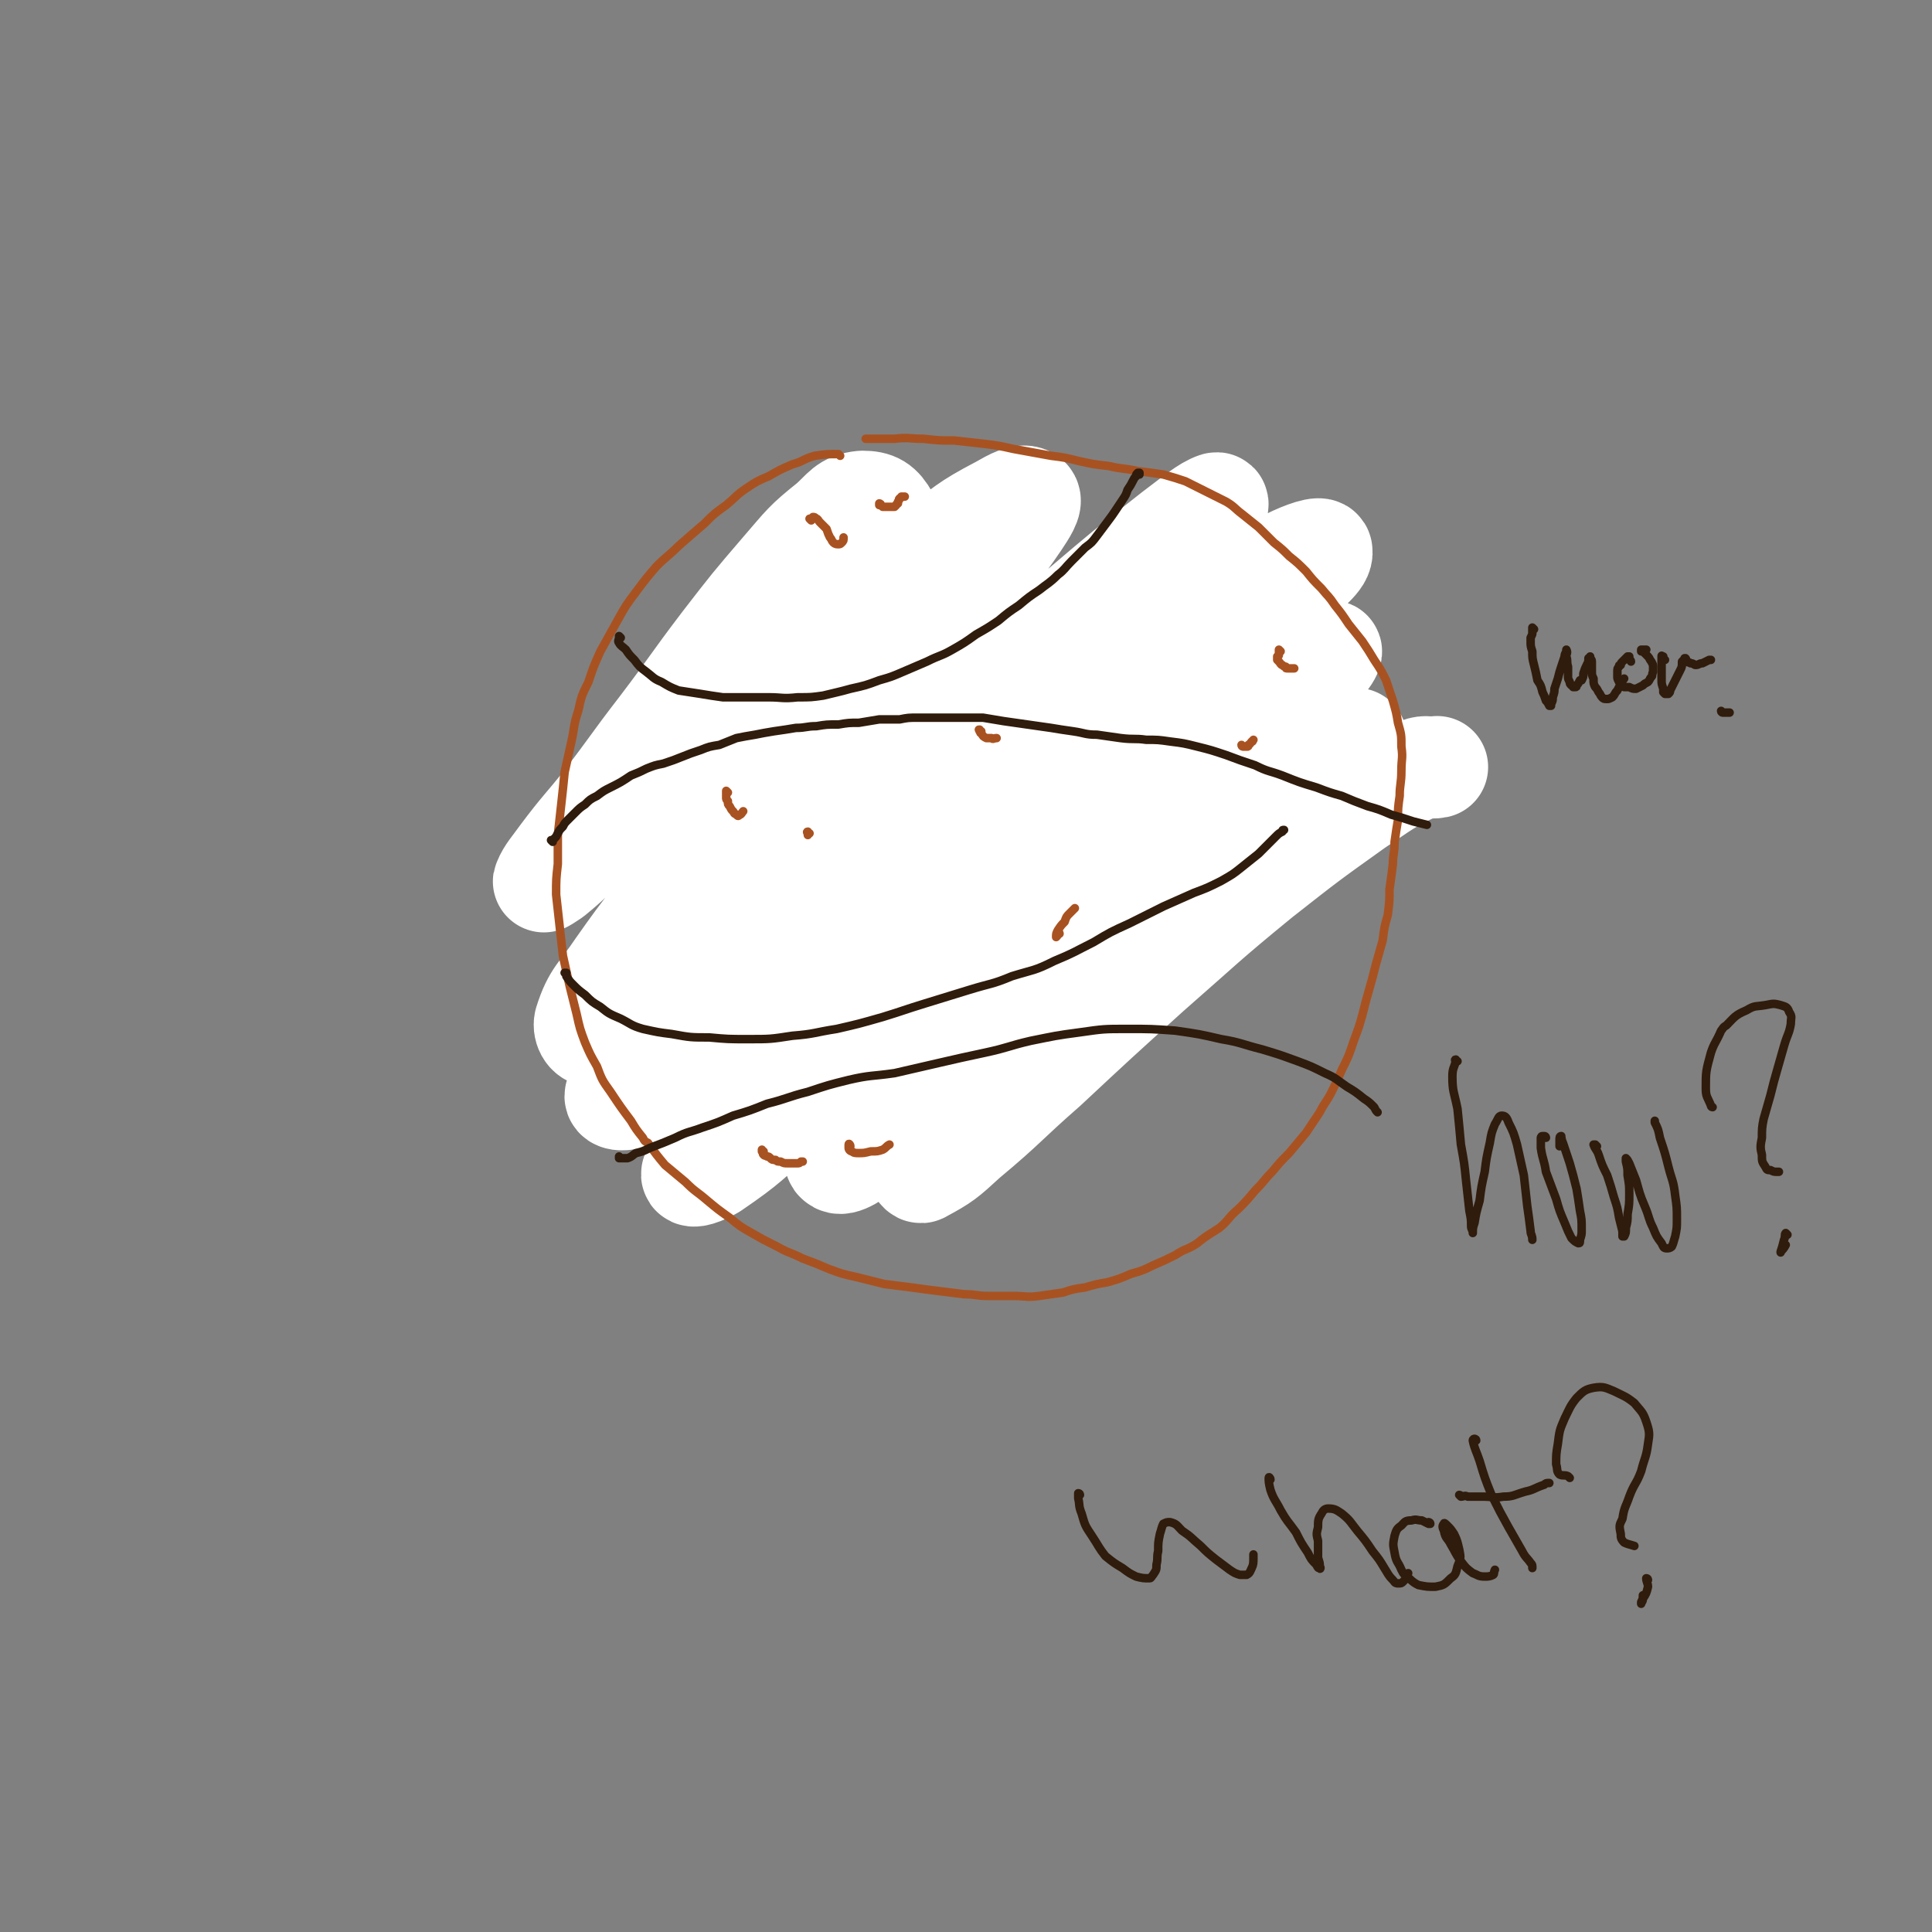 <svg viewBox='0 0 1136 1136' version='1.1' xmlns='http://www.w3.org/2000/svg' xmlns:xlink='http://www.w3.org/1999/xlink'><rect x="0" y="0" width="1136" height="1136" fill="#808080" stroke="none"/><g fill='none' stroke='#A95221' stroke-width='5' stroke-linecap='round' stroke-linejoin='round'><path d='M484,323c0,0 0,-1 -1,-1 0,0 0,0 0,1 -1,0 -1,0 -2,0 -1,0 -1,0 -1,0 -1,1 -1,1 -2,1 -1,0 -1,1 -2,1 -1,1 -1,1 -1,1 -1,0 -1,0 -2,1 -1,0 -1,0 -1,1 -1,0 -1,0 -2,1 -1,0 -1,0 -1,0 -1,1 -1,1 -2,2 -1,0 -1,0 -2,1 -1,1 -1,1 -2,1 -1,1 -1,1 -2,2 -1,0 -1,0 -1,0 -1,1 -1,1 -2,1 -1,1 -1,1 -1,1 -1,1 -1,1 -2,2 -1,0 -1,0 -2,1 -1,1 -1,1 -2,1 -1,1 -1,1 -2,2 -1,0 -1,0 -2,1 0,0 0,0 -1,1 -1,0 -1,0 -2,1 -1,0 -1,0 -2,1 -1,0 -1,1 -2,1 0,1 0,1 -1,2 -1,1 -1,1 -2,2 -1,0 -1,0 -1,1 -1,1 -1,1 -2,2 -1,1 -1,1 -2,2 0,1 0,1 -1,2 -1,1 0,1 -1,2 -1,0 -1,0 -1,1 -1,1 -1,1 -1,1 -1,1 -1,1 -1,1 -1,1 -1,1 -1,2 0,0 0,1 -1,1 0,1 0,1 -1,1 0,1 0,1 0,1 -1,1 -1,1 -1,1 0,0 0,0 -1,1 0,0 0,0 0,1 -1,0 -1,0 -1,1 0,0 -1,0 -1,1 0,0 0,0 -1,1 0,1 0,1 0,1 -1,1 -1,1 -1,1 -1,1 -1,1 -1,1 0,1 0,1 -1,2 0,0 0,0 0,1 -1,0 -1,0 -1,1 -1,1 -1,1 -1,1 0,1 0,1 -1,1 0,1 0,1 0,2 '/></g>
<g fill='none' stroke='#723B31' stroke-width='5' stroke-linecap='round' stroke-linejoin='round'><path d='M406,395c0,0 0,-1 -1,-1 0,0 1,0 1,0 0,1 0,0 0,0 0,0 0,0 1,0 0,0 0,0 1,0 0,0 0,0 1,-1 1,0 1,0 1,0 1,0 1,0 2,-1 1,0 1,0 1,0 1,0 1,0 2,1 1,1 1,1 2,2 1,0 1,0 1,1 1,1 1,1 1,2 1,1 1,1 1,2 1,1 1,1 1,1 0,1 0,1 1,2 0,1 0,1 1,1 0,1 0,1 0,2 1,1 1,1 2,2 1,1 0,1 1,2 1,2 1,2 2,4 1,1 1,1 2,2 0,1 0,1 1,2 1,1 1,1 2,2 1,1 1,1 2,2 1,1 1,1 2,2 1,1 1,1 2,2 1,1 1,1 2,1 1,1 1,1 3,2 1,1 1,1 2,2 2,1 2,1 4,2 2,0 2,1 4,1 2,1 2,1 4,2 2,0 2,0 5,0 2,1 2,1 4,1 2,1 2,1 4,1 2,0 2,0 4,1 2,0 2,0 4,0 2,1 2,1 4,1 2,0 2,0 4,0 2,0 2,0 4,0 3,0 3,0 5,0 3,1 3,1 6,2 3,1 3,1 7,2 3,1 3,1 6,2 3,0 3,0 6,1 3,0 3,0 6,0 3,0 3,0 7,0 3,0 3,0 6,-1 3,0 3,0 6,0 3,-1 3,-1 6,-1 3,-1 3,-1 6,-1 3,-1 3,-1 5,-1 3,-1 3,0 6,-1 2,-1 2,-1 4,-2 3,-1 3,-1 5,-2 3,-1 3,-1 5,-2 3,-2 3,-1 5,-3 2,-1 2,-1 4,-2 2,-1 2,-1 4,-2 2,-2 2,-2 4,-3 2,-2 2,-2 3,-3 2,-2 2,-2 4,-4 1,-1 1,-1 3,-3 1,-2 1,-2 3,-3 1,-2 1,-2 2,-4 1,-2 1,-2 2,-3 0,-2 1,-2 1,-3 1,-2 1,-2 2,-3 0,-2 0,-2 1,-3 0,-1 0,-1 1,-3 0,-1 0,-1 0,-3 1,-1 1,-1 1,-2 0,-1 0,-1 1,-2 0,-1 0,-1 0,-2 0,-2 0,-2 0,-3 0,-2 0,-2 0,-3 0,-1 1,-1 1,-1 '/><path d='M402,398c-1,0 -1,-1 -1,-1 0,0 0,0 0,0 0,1 0,1 0,1 0,1 0,1 0,2 0,1 0,1 0,1 0,1 0,1 0,2 0,0 0,0 0,1 0,1 0,1 0,2 0,1 0,1 0,2 0,1 0,1 1,2 0,1 0,1 1,2 0,1 0,1 0,1 1,1 1,1 1,2 0,0 0,0 0,1 0,1 0,1 0,2 0,0 0,0 0,1 -1,1 -1,1 -1,2 0,1 0,1 0,1 0,1 0,1 0,2 0,1 0,1 0,2 0,1 0,1 0,2 0,1 0,1 -1,2 0,1 0,1 0,1 -1,2 -1,2 -1,3 0,1 0,1 -1,2 0,1 -1,1 -1,2 -1,1 -1,1 -1,2 -1,1 -1,1 -1,1 -1,1 -1,1 -1,1 0,1 0,1 -1,1 0,1 0,1 0,1 0,1 0,1 0,1 0,1 0,1 0,1 0,1 0,1 0,2 0,1 0,1 0,2 0,0 0,0 0,1 0,1 0,1 0,2 1,0 1,0 1,1 1,1 1,1 2,1 1,1 1,1 2,1 0,1 1,1 1,1 2,0 2,0 3,1 1,0 1,0 2,1 2,0 2,0 3,0 1,1 1,0 3,0 1,1 1,0 3,0 1,0 1,1 2,1 1,0 1,0 3,0 1,0 1,0 2,0 2,1 2,1 3,1 2,0 2,0 3,0 2,0 2,0 3,0 2,1 2,0 3,0 2,1 2,1 3,1 2,0 2,0 4,0 2,1 2,1 4,1 2,1 2,1 4,2 3,0 3,0 5,1 3,1 3,1 5,2 2,1 2,1 5,2 2,1 2,1 4,2 1,1 1,1 3,2 2,1 2,1 3,1 2,1 2,1 5,2 2,0 2,0 3,1 2,0 2,0 4,1 2,0 2,0 4,0 2,1 2,1 4,1 2,0 2,0 4,1 2,0 2,0 4,0 2,0 2,0 4,1 3,0 3,0 5,0 3,0 3,0 5,0 2,0 2,0 5,0 2,0 2,-1 5,-1 2,0 2,0 5,0 2,0 2,0 5,0 2,0 2,0 5,0 3,0 3,-1 5,-1 3,0 3,0 6,0 2,0 2,0 4,0 3,0 3,0 5,0 3,0 3,1 5,0 2,0 2,1 4,0 3,0 3,-1 5,-2 2,-1 2,-1 5,-2 2,-1 2,-1 4,-2 3,-1 3,-1 5,-2 2,-2 2,-2 4,-3 3,-1 3,-1 5,-2 2,-2 2,-2 4,-3 2,-1 2,-1 4,-2 2,-1 2,-1 4,-2 1,-1 1,-1 3,-2 2,0 2,0 3,-1 2,0 2,0 3,-1 1,-1 1,-1 3,-1 1,-1 1,-1 3,-2 1,-1 1,-1 2,-2 1,-1 1,-1 3,-1 1,-1 1,-1 2,-3 1,-1 1,-1 2,-2 1,-2 2,-2 3,-3 1,-2 1,-2 2,-3 1,-2 1,-1 2,-3 1,-1 1,-1 1,-3 1,-1 1,-1 2,-3 1,-1 1,-1 1,-3 1,-1 1,-1 2,-3 0,-2 0,-2 1,-3 0,-1 0,-1 1,-3 0,-1 0,-1 1,-3 0,-1 0,-1 0,-2 0,-1 0,-1 0,-2 0,-1 0,-1 0,-3 0,-1 0,-1 0,-2 0,-1 0,-1 0,-3 0,-1 0,-1 0,-2 0,-1 0,-1 0,-2 0,-1 0,-1 0,-2 0,-1 0,-1 1,-2 0,-1 -1,-1 0,-2 0,-1 0,-1 0,-2 0,-1 0,-1 0,-2 0,-1 0,-1 0,-2 0,-1 1,-1 1,-2 0,-1 0,-1 0,-2 0,-1 0,-1 -1,-2 0,-1 0,-1 0,-2 -1,-1 -1,-1 -1,-2 -1,-1 -1,-1 -1,-2 -1,-1 -1,-1 -1,-1 -1,-1 0,-1 -1,-1 0,-1 0,-1 -1,-2 -1,-1 -1,-1 -2,-2 -1,-2 -1,-2 -2,-3 -1,-1 -1,-1 -2,-2 '/><path d='M399,492c0,0 -1,-1 -1,-1 0,0 0,-1 0,-1 0,0 0,0 0,0 0,1 0,1 0,2 0,2 0,2 0,3 0,2 0,2 1,3 0,2 0,2 0,3 0,2 0,2 0,3 1,2 1,2 1,3 0,1 0,1 0,2 0,1 0,1 0,2 1,0 1,1 1,1 0,1 0,1 1,2 1,0 1,0 2,0 1,1 1,1 2,1 2,1 2,1 4,1 2,0 2,0 4,0 2,0 2,0 4,-1 3,0 2,0 5,-1 2,-1 2,-1 5,-1 4,-1 4,-1 7,-1 4,0 4,0 8,0 5,0 5,0 9,0 5,1 5,0 10,1 4,0 4,0 9,1 4,1 4,1 8,2 4,2 4,2 7,3 4,2 4,2 8,3 4,2 4,2 8,3 4,1 4,1 8,2 4,1 4,1 7,2 4,0 4,1 7,1 3,1 3,1 6,1 3,1 3,1 6,1 3,1 3,1 6,1 3,0 3,0 6,0 3,0 3,0 6,0 4,0 4,0 7,0 4,0 4,0 7,0 3,0 3,0 6,-1 3,-1 3,-1 6,-1 3,-1 3,-1 6,-2 2,-1 2,-1 5,-2 3,-1 3,-1 6,-2 3,-1 3,-1 6,-2 3,-1 3,-1 6,-2 3,-1 3,-1 6,-2 3,-1 3,-1 6,-3 2,-1 2,-1 5,-2 2,-2 2,-2 5,-3 2,-2 2,-1 4,-3 2,-1 2,-1 5,-3 2,-1 2,-1 4,-3 2,-1 2,-1 4,-3 3,-1 3,-1 5,-3 2,-2 2,-2 5,-3 2,-2 2,-2 4,-4 2,-2 2,-2 4,-4 1,-2 1,-2 3,-4 1,-3 1,-3 3,-6 1,-3 1,-3 2,-6 1,-4 1,-4 2,-7 2,-3 1,-3 3,-7 1,-2 1,-2 2,-5 0,-2 0,-2 1,-5 1,-2 1,-2 2,-3 1,-2 0,-2 1,-3 1,-1 1,-1 1,-2 0,-1 0,-1 0,-1 0,0 0,-1 0,-1 0,1 0,1 0,1 '/><path d='M401,496c0,0 -1,-1 -1,-1 0,0 0,0 1,0 1,0 1,0 2,0 2,0 2,0 4,0 2,0 2,0 4,1 3,0 3,0 5,0 2,1 2,1 4,1 3,0 3,0 5,0 2,0 2,0 5,0 0,0 0,0 1,0 3,0 3,0 6,0 3,0 3,0 6,1 3,0 3,-1 7,0 3,0 3,0 6,0 4,0 4,0 7,0 3,0 3,0 6,0 3,0 3,0 5,1 3,0 3,0 6,1 3,1 3,2 6,3 3,1 3,1 6,2 3,1 3,1 6,2 2,1 2,1 4,2 2,1 2,1 4,2 2,1 2,1 4,2 1,1 1,1 3,1 2,1 2,1 3,1 2,0 2,0 3,1 2,0 2,0 3,0 2,0 2,0 4,1 1,0 1,0 3,0 2,0 2,0 4,0 2,0 2,0 4,0 2,0 2,0 4,0 2,0 2,0 4,0 3,0 3,0 5,0 2,0 2,0 5,1 2,0 2,0 5,1 2,0 2,0 5,0 2,0 2,0 4,0 2,0 2,0 4,0 2,0 2,0 4,0 3,0 2,0 4,-1 3,0 3,0 5,-1 1,0 1,0 3,0 0,0 0,0 0,0 2,0 2,0 4,-1 1,0 1,0 3,-1 2,-1 2,-1 4,-2 2,-1 2,-1 3,-2 2,-1 2,-2 3,-3 2,-1 2,-1 4,-2 2,-1 2,-1 4,-2 2,-1 2,-1 4,-2 2,-2 2,-2 4,-3 2,-1 2,-1 4,-3 3,-2 3,-2 5,-3 2,-2 2,-2 5,-4 2,-2 2,-2 4,-5 2,-2 2,-2 4,-4 2,-2 2,-2 4,-5 2,-2 2,-2 4,-4 1,-2 1,-2 3,-4 2,-2 2,-3 4,-5 2,-2 3,-2 5,-4 2,-2 2,-2 3,-4 2,-2 2,-2 4,-4 2,-2 2,-2 3,-4 2,-2 2,-2 4,-3 1,-2 1,-2 3,-4 1,-1 1,-1 2,-1 1,-1 1,-1 2,-2 0,0 0,0 1,0 0,0 0,0 0,0 '/></g>
<g fill='none' stroke='#A95221' stroke-width='5' stroke-linecap='round' stroke-linejoin='round'><path d='M386,456c0,0 0,-1 -1,-1 0,0 0,1 0,1 0,1 0,1 0,1 0,1 0,1 0,2 0,2 0,2 0,3 0,1 0,1 0,2 -1,2 -1,2 -1,3 0,1 0,1 0,2 0,2 0,2 0,3 1,2 1,2 1,3 0,2 0,2 0,4 1,1 0,1 1,3 0,1 0,1 0,2 0,0 0,1 1,1 0,1 0,0 1,1 1,0 1,0 1,0 '/><path d='M392,522c0,0 -1,-1 -1,-1 0,0 1,0 1,0 0,1 0,1 0,1 0,1 0,1 0,2 0,2 0,2 0,3 0,1 0,1 0,2 0,1 0,1 0,3 1,1 1,1 1,2 0,1 1,1 1,2 0,1 0,1 1,2 0,1 0,1 1,2 0,2 0,2 1,3 0,2 0,2 1,3 0,1 0,1 0,2 1,1 1,1 1,2 1,1 1,1 1,2 1,1 1,1 1,2 1,1 1,1 1,2 1,1 1,1 1,2 1,1 1,1 2,2 1,1 1,1 1,2 1,2 1,2 2,3 1,1 1,1 2,2 1,2 1,2 3,3 1,2 1,2 2,3 1,2 1,2 3,3 2,1 2,1 3,2 1,1 1,1 2,1 1,0 1,0 1,1 1,0 1,0 3,1 1,0 1,0 3,1 1,1 1,1 2,1 2,1 2,1 3,1 2,1 2,1 4,2 1,1 1,1 3,2 2,1 2,1 4,2 2,0 2,1 4,1 2,1 2,1 4,1 3,1 3,1 5,2 3,0 3,0 5,1 3,0 3,0 5,1 3,1 3,1 5,2 2,1 2,1 5,2 2,0 2,0 4,1 1,0 1,0 3,1 2,0 2,0 4,0 1,0 1,0 3,0 2,0 2,1 4,1 2,0 2,0 4,1 3,0 3,0 5,0 3,0 3,1 6,1 2,0 2,0 5,0 2,0 2,0 4,0 2,0 2,0 4,0 2,0 2,0 3,0 2,-1 2,-1 4,-1 2,-1 2,-1 4,-1 2,-1 2,-1 4,-1 2,-1 3,0 5,-1 2,-1 2,-1 5,-1 2,-1 2,-1 5,-2 3,-1 3,-1 6,-2 2,0 2,0 4,-1 2,-1 2,-1 4,-1 2,0 2,0 4,-1 2,0 2,0 4,0 3,-1 3,-1 6,-2 2,0 2,0 5,-1 2,-1 2,-1 5,-2 3,-1 3,-1 5,-2 3,-1 3,-1 5,-2 3,-1 3,-1 6,-2 2,-2 2,-1 5,-3 3,-1 3,-1 6,-2 2,-1 2,-1 5,-2 3,-2 3,-1 5,-2 3,-1 3,-1 6,-3 3,-1 3,-1 6,-2 3,-1 3,-1 6,-3 3,-1 3,-1 6,-3 2,-1 2,-1 5,-3 2,-2 2,-2 5,-4 2,-2 2,-2 4,-4 2,-2 2,-2 5,-4 2,-2 2,-2 4,-4 2,-2 2,-2 4,-4 2,-2 2,-2 3,-4 2,-2 2,-2 3,-4 2,-2 2,-2 4,-4 1,-2 1,-2 3,-4 1,-2 1,-2 2,-3 2,-3 2,-2 3,-5 2,-2 2,-2 3,-4 1,-2 1,-2 3,-5 1,-1 1,-1 2,-2 0,0 0,0 0,-1 1,-1 1,-1 2,-3 1,-1 1,-1 1,-3 1,-1 1,-1 2,-3 0,-1 0,-1 0,-3 1,-2 1,-2 1,-3 0,-2 0,-2 0,-4 -1,-2 -1,-2 -1,-3 -1,-3 -1,-3 -2,-5 -1,-2 -1,-2 -2,-5 -1,-2 -1,-2 -2,-4 -1,-3 -1,-3 -2,-5 -1,-2 -1,-2 -3,-4 -1,-2 -1,-2 -2,-4 0,-1 -1,-1 -1,-3 -1,-2 0,-2 -1,-3 0,-2 -1,-1 -1,-3 -1,-1 -1,-1 -1,-2 -1,-1 -1,-1 -1,-2 -1,-1 -1,-1 -2,-2 0,0 0,0 -1,-1 0,0 0,-1 0,-1 -1,-1 -1,0 -1,-1 '/><path d='M679,421c0,0 -1,-1 -1,-1 0,0 0,0 0,1 0,0 0,1 1,1 0,0 0,0 0,0 1,0 1,0 1,0 0,0 0,0 0,-1 0,-1 0,-1 0,-3 0,-1 0,-1 0,-3 0,-2 0,-2 0,-5 0,-2 0,-2 -1,-4 0,-2 0,-2 -1,-4 -1,-3 -1,-3 -3,-5 -1,-2 -1,-2 -3,-4 0,-2 0,-2 -1,-4 -1,-1 -1,-1 -1,-3 -1,-1 -1,-1 -1,-3 -1,-1 -1,-1 -1,-2 -1,-2 -1,-2 -2,-2 -1,-1 -1,-1 -2,-1 '/><path d='M505,318c0,-1 -1,-1 -1,-1 0,-1 0,0 0,0 1,0 1,-1 2,-1 5,-1 5,-1 10,-1 6,0 6,0 12,0 8,1 8,1 15,3 8,2 8,2 15,5 7,3 7,3 14,7 7,4 7,4 13,7 7,4 6,4 13,7 6,3 6,3 12,5 5,2 5,2 10,4 2,1 2,1 4,2 '/></g>
<g fill='none' stroke='#FFFFFF' stroke-width='60' stroke-linecap='round' stroke-linejoin='round'><path d='M529,326c0,0 -1,0 -1,-1 -3,-10 0,-13 -6,-21 -4,-7 -7,-9 -15,-9 -10,1 -11,5 -19,12 -15,12 -15,13 -28,28 -18,21 -18,21 -35,43 -19,25 -18,25 -37,50 -17,22 -16,22 -33,44 -12,15 -13,15 -25,31 -5,7 -8,10 -10,15 -1,1 2,-1 5,-3 11,-9 11,-10 22,-20 20,-18 20,-18 40,-36 25,-23 25,-24 51,-46 28,-25 28,-25 57,-48 26,-21 26,-21 54,-41 19,-14 18,-15 39,-26 7,-4 14,-8 17,-5 2,2 -2,8 -6,14 -13,19 -14,19 -30,36 -24,26 -25,26 -50,51 -29,31 -30,30 -59,61 -28,31 -29,30 -56,62 -21,25 -22,25 -41,52 -10,15 -14,16 -19,32 -1,4 2,9 6,8 14,-3 16,-6 30,-16 26,-19 25,-20 49,-42 32,-29 32,-29 63,-59 37,-35 36,-35 72,-69 35,-33 35,-33 71,-65 27,-23 27,-23 55,-45 12,-9 19,-15 25,-17 3,-1 -2,7 -6,12 -19,20 -19,20 -40,39 -43,41 -43,41 -87,80 -39,36 -40,36 -79,72 -36,33 -36,33 -72,68 -25,25 -25,25 -49,52 -11,12 -16,15 -20,25 -1,3 6,3 10,1 18,-11 19,-12 36,-26 30,-25 30,-26 60,-53 38,-34 37,-35 75,-69 42,-37 41,-37 83,-73 38,-31 38,-31 77,-60 26,-19 27,-19 55,-35 8,-4 19,-8 19,-5 1,5 -8,11 -18,21 -26,27 -26,26 -53,51 -38,36 -39,35 -77,70 -41,38 -41,37 -82,76 -37,34 -37,34 -72,70 -25,26 -25,26 -49,53 -10,12 -16,17 -19,25 -1,3 7,0 12,-3 22,-15 21,-16 41,-33 34,-30 33,-31 66,-60 40,-37 40,-37 81,-73 40,-34 40,-34 80,-67 31,-26 31,-26 63,-50 15,-11 19,-15 32,-21 2,-1 -1,4 -3,6 -19,19 -19,19 -39,37 -32,31 -32,30 -65,61 -36,33 -37,33 -72,67 -32,31 -32,31 -63,64 -20,22 -21,21 -39,45 -7,9 -12,18 -9,20 3,3 11,-3 21,-10 24,-16 23,-18 45,-36 32,-27 31,-28 63,-55 34,-30 34,-30 69,-60 30,-25 30,-25 61,-51 18,-15 18,-15 38,-30 4,-4 10,-8 8,-6 -4,6 -10,10 -20,20 -24,23 -24,23 -48,45 -31,29 -31,28 -62,57 -30,29 -30,29 -60,58 -23,23 -23,23 -45,47 -12,12 -14,12 -22,24 -1,1 1,4 2,3 13,-7 14,-8 26,-19 24,-20 23,-21 47,-42 30,-28 30,-28 61,-56 32,-28 32,-29 65,-56 28,-22 28,-22 56,-42 18,-12 18,-13 37,-22 5,-2 6,0 11,-1 '/></g>
<g fill='none' stroke='#A95221' stroke-width='5' stroke-linecap='round' stroke-linejoin='round'><path d='M494,268c0,0 -1,-1 -1,-1 -7,0 -7,0 -14,1 -7,2 -6,3 -13,5 -7,3 -7,3 -14,7 -7,3 -7,3 -13,7 -6,4 -6,5 -12,10 -7,5 -7,5 -13,11 -7,6 -7,6 -15,13 -6,6 -7,6 -13,12 -6,7 -6,7 -12,15 -6,8 -6,8 -11,17 -5,9 -5,9 -10,18 -4,9 -4,9 -7,18 -4,8 -4,8 -6,17 -3,9 -2,9 -4,18 -2,9 -2,9 -4,18 -1,10 -1,10 -2,19 -1,9 -1,9 -2,18 0,9 0,9 0,17 -1,9 -1,9 -1,18 1,9 1,9 2,18 1,9 1,9 2,18 2,9 2,9 4,18 2,8 2,8 4,16 2,9 2,9 5,17 3,7 3,7 7,14 3,8 3,8 8,15 6,9 6,9 12,17 3,5 3,5 7,10 1,2 1,2 3,3 5,7 5,7 10,13 6,5 6,5 12,10 6,6 6,5 13,11 6,5 6,5 13,10 6,5 6,5 13,9 7,4 7,4 15,8 7,4 7,3 15,7 8,3 8,3 15,6 8,3 8,3 17,5 8,2 8,2 16,4 8,1 8,1 16,2 7,1 7,1 15,2 8,1 8,1 16,2 7,0 7,1 14,1 8,0 8,0 15,0 7,0 8,1 15,0 7,-1 7,-1 14,-2 6,-2 6,-2 13,-3 7,-2 7,-2 13,-3 7,-2 7,-2 14,-5 7,-2 7,-2 13,-5 7,-3 7,-3 13,-6 6,-4 7,-3 13,-7 6,-5 7,-5 13,-9 6,-5 5,-6 11,-11 5,-5 5,-5 10,-11 6,-6 5,-6 10,-11 5,-6 5,-6 10,-11 5,-6 5,-6 10,-12 4,-6 4,-6 8,-12 3,-6 4,-6 7,-12 3,-6 3,-6 6,-13 4,-8 4,-8 7,-17 3,-8 3,-8 5,-15 2,-8 2,-8 4,-15 2,-7 2,-7 4,-15 2,-7 2,-7 4,-14 1,-8 1,-8 3,-15 1,-8 1,-8 1,-15 1,-7 1,-7 2,-15 0,-6 1,-6 1,-13 1,-7 1,-7 2,-13 0,-7 0,-7 1,-14 0,-7 1,-7 1,-15 0,-7 1,-7 0,-14 0,-7 0,-7 -2,-14 -1,-6 -1,-6 -3,-13 -2,-6 -2,-6 -4,-12 -3,-6 -3,-6 -7,-12 -3,-5 -3,-5 -7,-11 -4,-5 -4,-5 -8,-10 -4,-6 -4,-6 -8,-11 -4,-6 -4,-5 -8,-10 -5,-5 -5,-5 -9,-10 -5,-5 -5,-5 -10,-9 -4,-4 -4,-4 -9,-8 -4,-4 -4,-4 -9,-9 -5,-4 -5,-4 -10,-8 -4,-3 -4,-4 -9,-7 -6,-3 -6,-3 -12,-6 -6,-3 -6,-3 -12,-6 -6,-2 -6,-2 -13,-4 -7,-1 -7,-1 -15,-2 -9,-2 -9,-1 -17,-3 -9,-1 -9,-1 -18,-3 -8,-2 -8,-2 -16,-3 -11,-2 -11,-2 -22,-4 -9,-2 -9,-2 -17,-3 -9,-1 -9,-1 -18,-2 -9,0 -9,0 -18,-1 -9,0 -9,-1 -17,0 -9,0 -9,0 -17,0 '/><path d='M477,306c0,0 -1,-1 -1,-1 0,0 0,0 0,0 1,0 1,0 2,-1 1,0 1,0 2,1 1,0 1,1 2,2 2,2 2,2 4,4 1,3 1,3 2,5 1,1 1,2 2,3 1,1 2,1 3,1 1,0 1,0 2,-1 1,-1 1,-1 1,-3 '/><path d='M518,297c0,-1 -1,-1 -1,-1 0,0 0,0 0,0 0,0 0,0 0,0 0,1 0,1 0,1 1,0 1,0 2,1 2,0 2,0 3,0 1,0 1,0 2,0 1,0 1,0 2,0 0,0 0,0 1,-1 0,0 0,-1 1,-1 0,-1 0,-1 0,-1 1,-1 0,-1 1,-2 1,0 1,-1 1,-1 1,0 1,0 2,0 '/><path d='M753,383c0,0 -1,-1 -1,-1 0,0 0,1 0,2 0,0 0,0 0,1 0,0 0,0 0,0 0,1 -1,1 -1,1 0,1 0,1 0,2 1,1 1,1 1,1 1,1 1,2 2,2 1,1 1,1 2,1 0,1 0,1 1,1 1,0 1,0 1,0 1,0 1,0 2,0 1,0 1,0 1,0 '/><path d='M731,439c0,0 -1,0 -1,-1 0,0 1,1 1,1 1,0 1,0 2,0 1,0 1,0 1,-1 1,0 1,-1 2,-2 1,0 0,0 1,-1 '/><path d='M577,430c-1,0 -1,-1 -1,-1 -1,0 0,0 0,1 1,1 0,1 1,1 1,2 1,2 3,3 2,0 2,0 3,0 1,1 1,0 3,0 '/><path d='M449,677c0,0 -1,0 -1,-1 0,0 0,1 0,1 0,0 0,0 0,0 1,1 0,1 1,2 1,1 1,0 2,1 1,0 1,0 2,1 1,1 1,1 3,1 1,1 1,1 3,1 2,1 2,1 4,1 1,0 1,0 2,0 2,0 2,0 4,0 1,0 1,0 2,-1 0,0 0,0 1,0 '/><path d='M500,674c0,-1 -1,-2 -1,-1 0,0 0,1 0,2 0,1 1,2 2,2 1,1 2,1 4,1 3,0 3,0 7,-1 4,0 4,0 7,-1 2,-1 2,-2 4,-3 '/><path d='M428,466c0,0 -1,-1 -1,-1 0,0 0,1 0,2 0,1 0,1 0,2 0,1 0,1 1,2 0,2 0,2 1,3 1,2 1,2 2,3 1,1 0,1 2,2 1,1 1,1 2,0 1,0 1,-1 2,-2 '/><path d='M476,490c-1,0 -1,-1 -1,-1 -1,0 0,1 0,1 0,0 0,1 0,1 0,0 0,-1 1,-1 '/><path d='M623,549c0,0 0,-1 -1,-1 0,0 0,0 0,1 0,1 0,1 -1,2 0,0 0,0 0,0 0,-2 0,-2 1,-4 2,-3 2,-3 4,-5 1,-3 1,-3 3,-5 1,-1 1,-1 3,-3 '/></g>
<g fill='none' stroke='#301C0C' stroke-width='5' stroke-linecap='round' stroke-linejoin='round'><path d='M365,375c0,0 -1,-1 -1,-1 0,0 0,1 0,1 0,1 -1,2 0,3 1,2 2,2 4,4 2,3 2,3 5,6 3,4 3,4 7,7 4,3 4,4 9,6 5,3 5,3 10,5 6,1 7,1 13,2 6,1 6,1 13,2 6,0 6,0 13,0 7,0 7,0 14,0 8,0 8,1 17,0 8,0 8,0 15,-1 8,-2 9,-2 16,-4 9,-2 9,-2 17,-5 7,-2 7,-2 14,-5 7,-3 7,-3 14,-6 8,-4 8,-3 15,-7 7,-4 7,-4 14,-9 7,-4 7,-4 13,-8 6,-5 6,-5 12,-9 6,-5 6,-5 12,-9 5,-4 6,-4 11,-9 4,-3 4,-4 8,-8 4,-4 4,-4 8,-8 4,-3 4,-3 7,-7 3,-4 3,-4 6,-8 3,-4 3,-4 5,-7 2,-3 2,-3 4,-6 2,-3 2,-3 3,-6 2,-3 2,-3 3,-5 1,-2 1,-2 2,-3 0,-1 0,-1 1,-2 0,0 0,0 1,0 0,1 0,1 0,1 '/><path d='M325,495c0,0 -1,-1 -1,-1 0,0 1,0 2,-1 1,-1 1,-1 2,-3 1,-2 1,-2 3,-4 1,-2 1,-2 3,-4 2,-2 2,-2 4,-4 3,-3 3,-3 6,-5 3,-3 3,-3 7,-5 4,-3 4,-3 8,-5 6,-3 6,-3 12,-7 5,-2 5,-2 9,-4 5,-2 5,-2 10,-3 6,-2 6,-2 11,-4 5,-2 5,-2 11,-4 5,-2 5,-2 11,-3 5,-2 5,-2 10,-4 5,-1 5,-1 11,-2 5,-1 5,-1 11,-2 7,-1 7,-1 13,-2 6,0 6,-1 12,-1 6,-1 6,-1 13,-1 6,-1 6,-1 12,-1 6,-1 6,-1 12,-2 6,0 6,0 12,0 5,-1 5,-1 11,-1 6,0 6,0 12,0 6,0 6,0 13,0 6,0 6,0 13,0 6,1 6,1 12,2 7,1 7,1 14,2 7,1 7,1 14,2 6,1 6,1 13,2 7,1 7,2 14,2 7,1 7,1 14,2 8,1 8,0 15,1 7,0 7,0 14,1 8,1 8,1 16,3 8,2 8,2 17,5 8,3 8,3 17,6 8,4 8,3 16,6 10,4 10,4 20,7 8,3 8,3 15,5 7,3 7,3 15,6 7,2 7,2 14,5 7,2 7,2 13,4 4,1 4,1 8,2 '/><path d='M333,573c0,-1 -1,-1 -1,-1 0,0 0,0 1,0 0,1 0,2 0,2 2,3 2,3 4,5 3,3 3,3 7,6 4,4 4,4 9,7 5,4 5,4 12,7 6,3 6,4 13,6 9,2 9,2 17,3 11,2 11,2 22,2 11,1 11,1 23,1 13,0 13,0 26,-2 13,-1 13,-2 26,-4 13,-3 13,-3 27,-7 13,-4 12,-4 25,-8 13,-4 13,-4 26,-8 13,-4 13,-3 25,-8 13,-4 13,-3 25,-9 12,-5 11,-5 23,-11 10,-6 10,-6 21,-11 10,-5 10,-5 20,-10 9,-4 9,-4 18,-8 8,-3 8,-3 16,-7 7,-4 7,-4 12,-8 5,-4 5,-4 10,-8 3,-3 3,-3 6,-6 2,-2 2,-2 4,-4 2,-2 2,-2 4,-3 0,-1 0,-1 1,-1 '/><path d='M365,681c0,0 -1,-1 -1,-1 0,0 0,0 0,1 1,0 1,0 1,0 2,0 2,0 4,0 3,-1 3,-2 5,-3 4,-1 4,-1 8,-3 8,-3 8,-3 15,-6 8,-4 8,-3 16,-6 9,-3 9,-3 18,-7 10,-3 10,-3 20,-7 12,-3 12,-4 24,-7 12,-4 12,-4 24,-7 13,-3 13,-2 27,-4 13,-3 13,-3 26,-6 13,-3 13,-3 27,-6 14,-3 14,-4 27,-7 15,-3 14,-3 29,-5 14,-2 14,-2 28,-2 14,0 14,0 28,1 14,2 14,2 27,5 12,2 12,3 24,6 10,3 10,3 21,7 8,3 8,3 16,7 7,3 7,4 13,8 5,3 5,3 10,7 3,2 3,2 6,5 1,2 1,2 2,3 '/><path d='M635,879c0,0 0,-1 -1,-1 0,1 0,1 0,3 1,4 0,4 2,9 2,7 2,7 6,13 4,6 4,7 8,12 5,4 5,4 10,7 4,3 4,3 8,5 4,1 4,1 8,1 1,0 1,-1 2,-2 2,-3 2,-3 2,-6 1,-4 0,-4 1,-8 0,-5 0,-5 1,-10 1,-3 1,-4 2,-6 2,-1 2,-1 4,-1 4,1 4,2 7,5 6,4 5,4 11,9 4,4 4,4 9,8 4,3 4,3 8,6 3,2 3,2 6,3 2,0 2,0 4,0 2,-1 2,-2 3,-4 1,-2 1,-3 1,-6 0,-1 0,-1 0,-2 '/><path d='M747,870c0,-1 -1,-2 -1,-1 0,2 0,3 1,7 2,6 3,6 6,12 4,7 4,6 9,13 3,6 3,6 7,12 2,4 2,4 5,7 1,2 1,2 2,2 0,1 1,0 0,-1 0,-2 0,-2 -1,-5 0,-5 0,-5 0,-10 -1,-4 -1,-4 0,-8 0,-4 0,-5 2,-8 1,-2 2,-3 4,-3 4,0 5,1 8,3 5,4 5,5 9,10 5,6 5,6 9,12 4,5 4,5 7,10 2,3 2,4 5,7 1,1 1,2 3,2 2,0 2,0 3,-1 2,-2 2,-2 3,-5 '/><path d='M841,896c0,0 -1,-1 -1,-1 0,0 1,0 1,1 0,0 -1,0 -1,0 -2,-1 -2,-1 -4,-2 -3,0 -3,-1 -6,0 -4,0 -4,1 -6,3 -3,2 -3,3 -4,6 -1,5 -1,5 0,10 1,6 2,5 4,10 1,2 1,2 2,3 4,3 4,4 8,6 5,1 5,1 10,1 5,-1 5,-1 9,-5 3,-2 3,-3 4,-7 2,-5 2,-5 1,-10 -1,-4 -1,-5 -3,-9 -2,-3 -2,-3 -4,-5 -1,-1 -2,-2 -2,-1 -1,1 -1,2 0,4 1,5 2,4 4,8 3,5 3,6 6,10 3,4 3,4 7,7 3,1 3,2 7,2 2,0 3,0 5,-1 1,-1 0,-1 1,-3 '/><path d='M868,847c0,-1 -1,-1 -1,-1 0,0 0,0 0,0 0,0 -1,0 -1,1 1,5 2,6 4,12 3,10 3,10 7,20 5,10 5,10 10,19 4,7 4,7 8,14 2,4 3,4 5,7 1,1 1,1 1,3 '/><path d='M859,880c0,0 0,-1 -1,-1 0,0 0,0 1,1 2,0 2,-1 4,0 4,0 4,0 9,0 6,0 6,1 12,0 6,0 6,-1 13,-3 5,-1 5,-2 11,-4 1,-1 1,-1 3,-1 '/><path d='M923,869c0,0 -1,-1 -1,-1 -2,-1 -3,0 -5,-1 -2,-2 -1,-3 -2,-6 0,-6 0,-6 1,-12 1,-8 1,-8 4,-15 3,-6 3,-7 7,-12 4,-4 5,-5 10,-6 6,-1 7,0 12,2 6,3 7,3 12,7 4,5 5,5 7,11 2,6 2,7 1,13 -1,8 -2,8 -4,16 -3,8 -4,7 -7,15 -2,6 -3,6 -4,13 -2,4 -2,4 -1,9 0,2 0,3 2,5 2,1 3,1 6,2 '/><path d='M969,929c0,0 0,-1 -1,-1 0,2 1,3 1,5 -1,4 -1,4 -3,7 0,2 -1,2 -1,3 0,0 0,-1 0,-1 1,-2 1,-2 1,-4 '/><path d='M857,624c-1,0 -1,0 -1,-1 -1,0 0,1 0,1 -1,4 -2,4 -2,9 0,9 1,9 3,19 1,10 1,10 2,21 2,11 2,11 3,21 1,9 1,9 2,18 1,5 1,5 1,9 0,2 1,2 1,4 0,0 0,0 0,0 0,-3 0,-3 1,-6 1,-6 1,-6 3,-13 1,-8 1,-8 3,-17 1,-8 1,-8 3,-17 1,-6 1,-6 3,-11 2,-3 2,-5 4,-5 2,0 3,1 4,4 3,6 3,6 5,13 2,9 2,9 4,18 1,9 1,9 2,18 1,7 1,7 2,15 0,2 1,2 1,5 '/><path d='M909,669c0,0 0,-1 -1,-1 0,0 -1,0 -1,0 -1,0 -1,1 -1,1 0,3 0,3 0,6 1,7 2,7 3,14 3,8 3,8 6,16 2,7 2,7 5,14 2,5 2,5 4,9 2,2 2,2 4,3 1,0 1,0 1,-2 1,-3 1,-3 1,-6 0,-6 0,-6 -1,-11 -1,-7 -1,-7 -2,-13 -2,-8 -2,-8 -4,-15 -2,-6 -2,-6 -4,-12 -1,-2 -1,-4 -1,-4 -1,0 -1,1 -1,2 0,2 0,2 0,4 '/><path d='M939,674c0,0 -1,-1 -1,-1 0,0 0,0 0,0 0,0 -1,0 -1,0 1,3 2,3 3,6 2,6 2,6 5,12 2,6 2,6 4,13 2,6 2,6 3,12 1,4 1,4 2,8 0,2 0,2 0,3 0,0 1,0 1,0 1,-2 1,-2 1,-5 1,-4 1,-4 1,-8 1,-6 1,-6 1,-12 0,-5 0,-5 -1,-11 0,-4 0,-4 -1,-8 0,-1 0,-2 0,-2 1,1 1,1 2,3 2,5 2,5 4,10 2,7 2,8 5,15 3,7 2,7 5,13 2,5 2,5 5,9 1,2 1,3 3,3 1,0 2,0 3,-1 1,-2 1,-3 2,-6 1,-5 1,-5 1,-10 0,-7 0,-7 -1,-14 -1,-9 -2,-9 -4,-17 -2,-8 -2,-8 -5,-17 -1,-5 -1,-5 -3,-9 0,-1 0,-1 0,-1 '/><path d='M1007,651c0,0 -1,0 -1,-1 -2,-5 -3,-5 -3,-10 0,-10 0,-10 3,-21 2,-6 3,-6 6,-13 1,-1 1,-2 3,-3 5,-5 5,-6 12,-9 5,-3 5,-2 11,-3 5,-1 5,-1 9,0 3,1 4,1 5,4 2,3 1,3 1,7 -1,6 -2,6 -4,13 -2,7 -2,7 -4,14 -2,7 -2,7 -4,15 -2,7 -2,7 -4,14 -1,5 -1,6 -1,11 -1,5 -1,6 0,10 0,4 0,4 2,7 1,2 1,2 3,2 2,1 2,1 4,1 0,0 0,0 1,0 '/><path d='M1051,726c0,0 -1,-1 -1,-1 -1,1 0,2 -1,4 -1,4 -1,4 -2,7 0,0 0,1 0,0 1,-1 2,-2 3,-4 '/><path d='M902,370c0,0 -1,-1 -1,-1 0,1 0,1 0,3 0,1 0,1 -1,3 0,1 0,1 0,2 0,3 0,3 1,6 0,4 0,4 1,8 1,4 1,4 2,9 2,3 2,3 3,7 1,2 1,2 2,5 1,1 1,1 2,3 0,0 0,0 1,0 0,0 0,0 0,0 0,-1 0,-1 0,-1 1,-2 1,-2 1,-4 1,-3 1,-3 1,-5 1,-3 1,-3 2,-6 1,-4 1,-4 2,-7 1,-3 1,-3 2,-6 0,-1 0,-1 1,-3 0,-1 0,-1 0,-1 1,2 0,2 0,4 1,3 0,3 1,6 0,3 0,3 0,6 0,1 0,1 1,3 0,1 0,1 1,2 1,0 1,0 1,1 1,0 1,0 1,0 1,0 1,0 1,-1 1,-1 1,-1 2,-3 0,0 0,0 1,0 1,-2 1,-2 1,-4 1,-3 1,-3 2,-5 1,-2 1,-2 1,-4 1,0 1,0 1,-1 0,0 0,0 0,1 1,1 1,1 1,3 0,2 0,2 0,4 0,3 0,3 1,5 0,3 0,3 1,5 1,1 1,1 2,3 1,1 1,2 2,3 1,1 1,1 3,1 1,0 1,0 3,-1 2,-2 1,-2 3,-4 1,-2 1,-2 2,-4 1,-1 1,-2 2,-3 '/><path d='M959,389c0,-1 -1,-1 -1,-1 0,-1 0,-1 0,-1 0,0 0,-1 0,-1 0,0 -1,0 -1,0 -1,1 -1,1 -1,1 -1,1 -1,1 -2,2 -1,1 -1,1 -1,2 -1,0 -1,0 -1,1 -1,1 -1,1 -1,3 0,1 0,1 0,3 0,1 0,1 1,3 1,1 1,1 3,3 1,0 1,0 3,0 2,1 2,1 4,1 2,-1 2,-1 4,-2 1,-1 1,-1 3,-2 1,-1 1,-2 2,-3 1,-1 0,-1 1,-3 0,-1 0,-1 0,-3 0,-1 0,-1 -1,-3 -1,-1 -1,-2 -2,-3 -1,-1 -1,-1 -2,-2 -1,-1 -1,-1 -2,-1 0,0 0,0 0,-1 0,0 0,0 0,0 0,0 0,0 1,0 1,0 1,0 2,0 '/><path d='M979,388c0,0 -1,0 -1,-1 -1,0 0,0 0,-1 -1,0 -1,-1 -1,0 0,0 0,0 0,1 0,3 0,3 0,6 0,3 0,3 0,7 0,2 0,2 1,5 0,1 0,1 0,2 1,1 1,1 1,1 1,0 1,0 2,0 1,-1 1,-1 1,-2 1,-2 1,-2 2,-4 1,-2 1,-2 2,-4 1,-2 1,-2 2,-4 1,-2 1,-2 1,-5 1,-1 1,-1 1,-1 1,-1 0,-1 1,-1 0,0 0,0 0,0 1,1 0,1 1,2 1,1 1,0 2,1 2,0 2,1 3,1 2,0 2,-1 4,-1 2,-1 2,-1 4,-2 0,0 0,0 1,0 0,0 0,0 0,0 '/><path d='M1013,419c0,0 -1,-1 -1,-1 0,0 0,1 1,1 0,0 0,0 1,0 1,0 1,0 1,0 1,0 1,0 1,0 0,0 0,0 0,0 0,0 0,0 1,0 '/></g>
</svg>